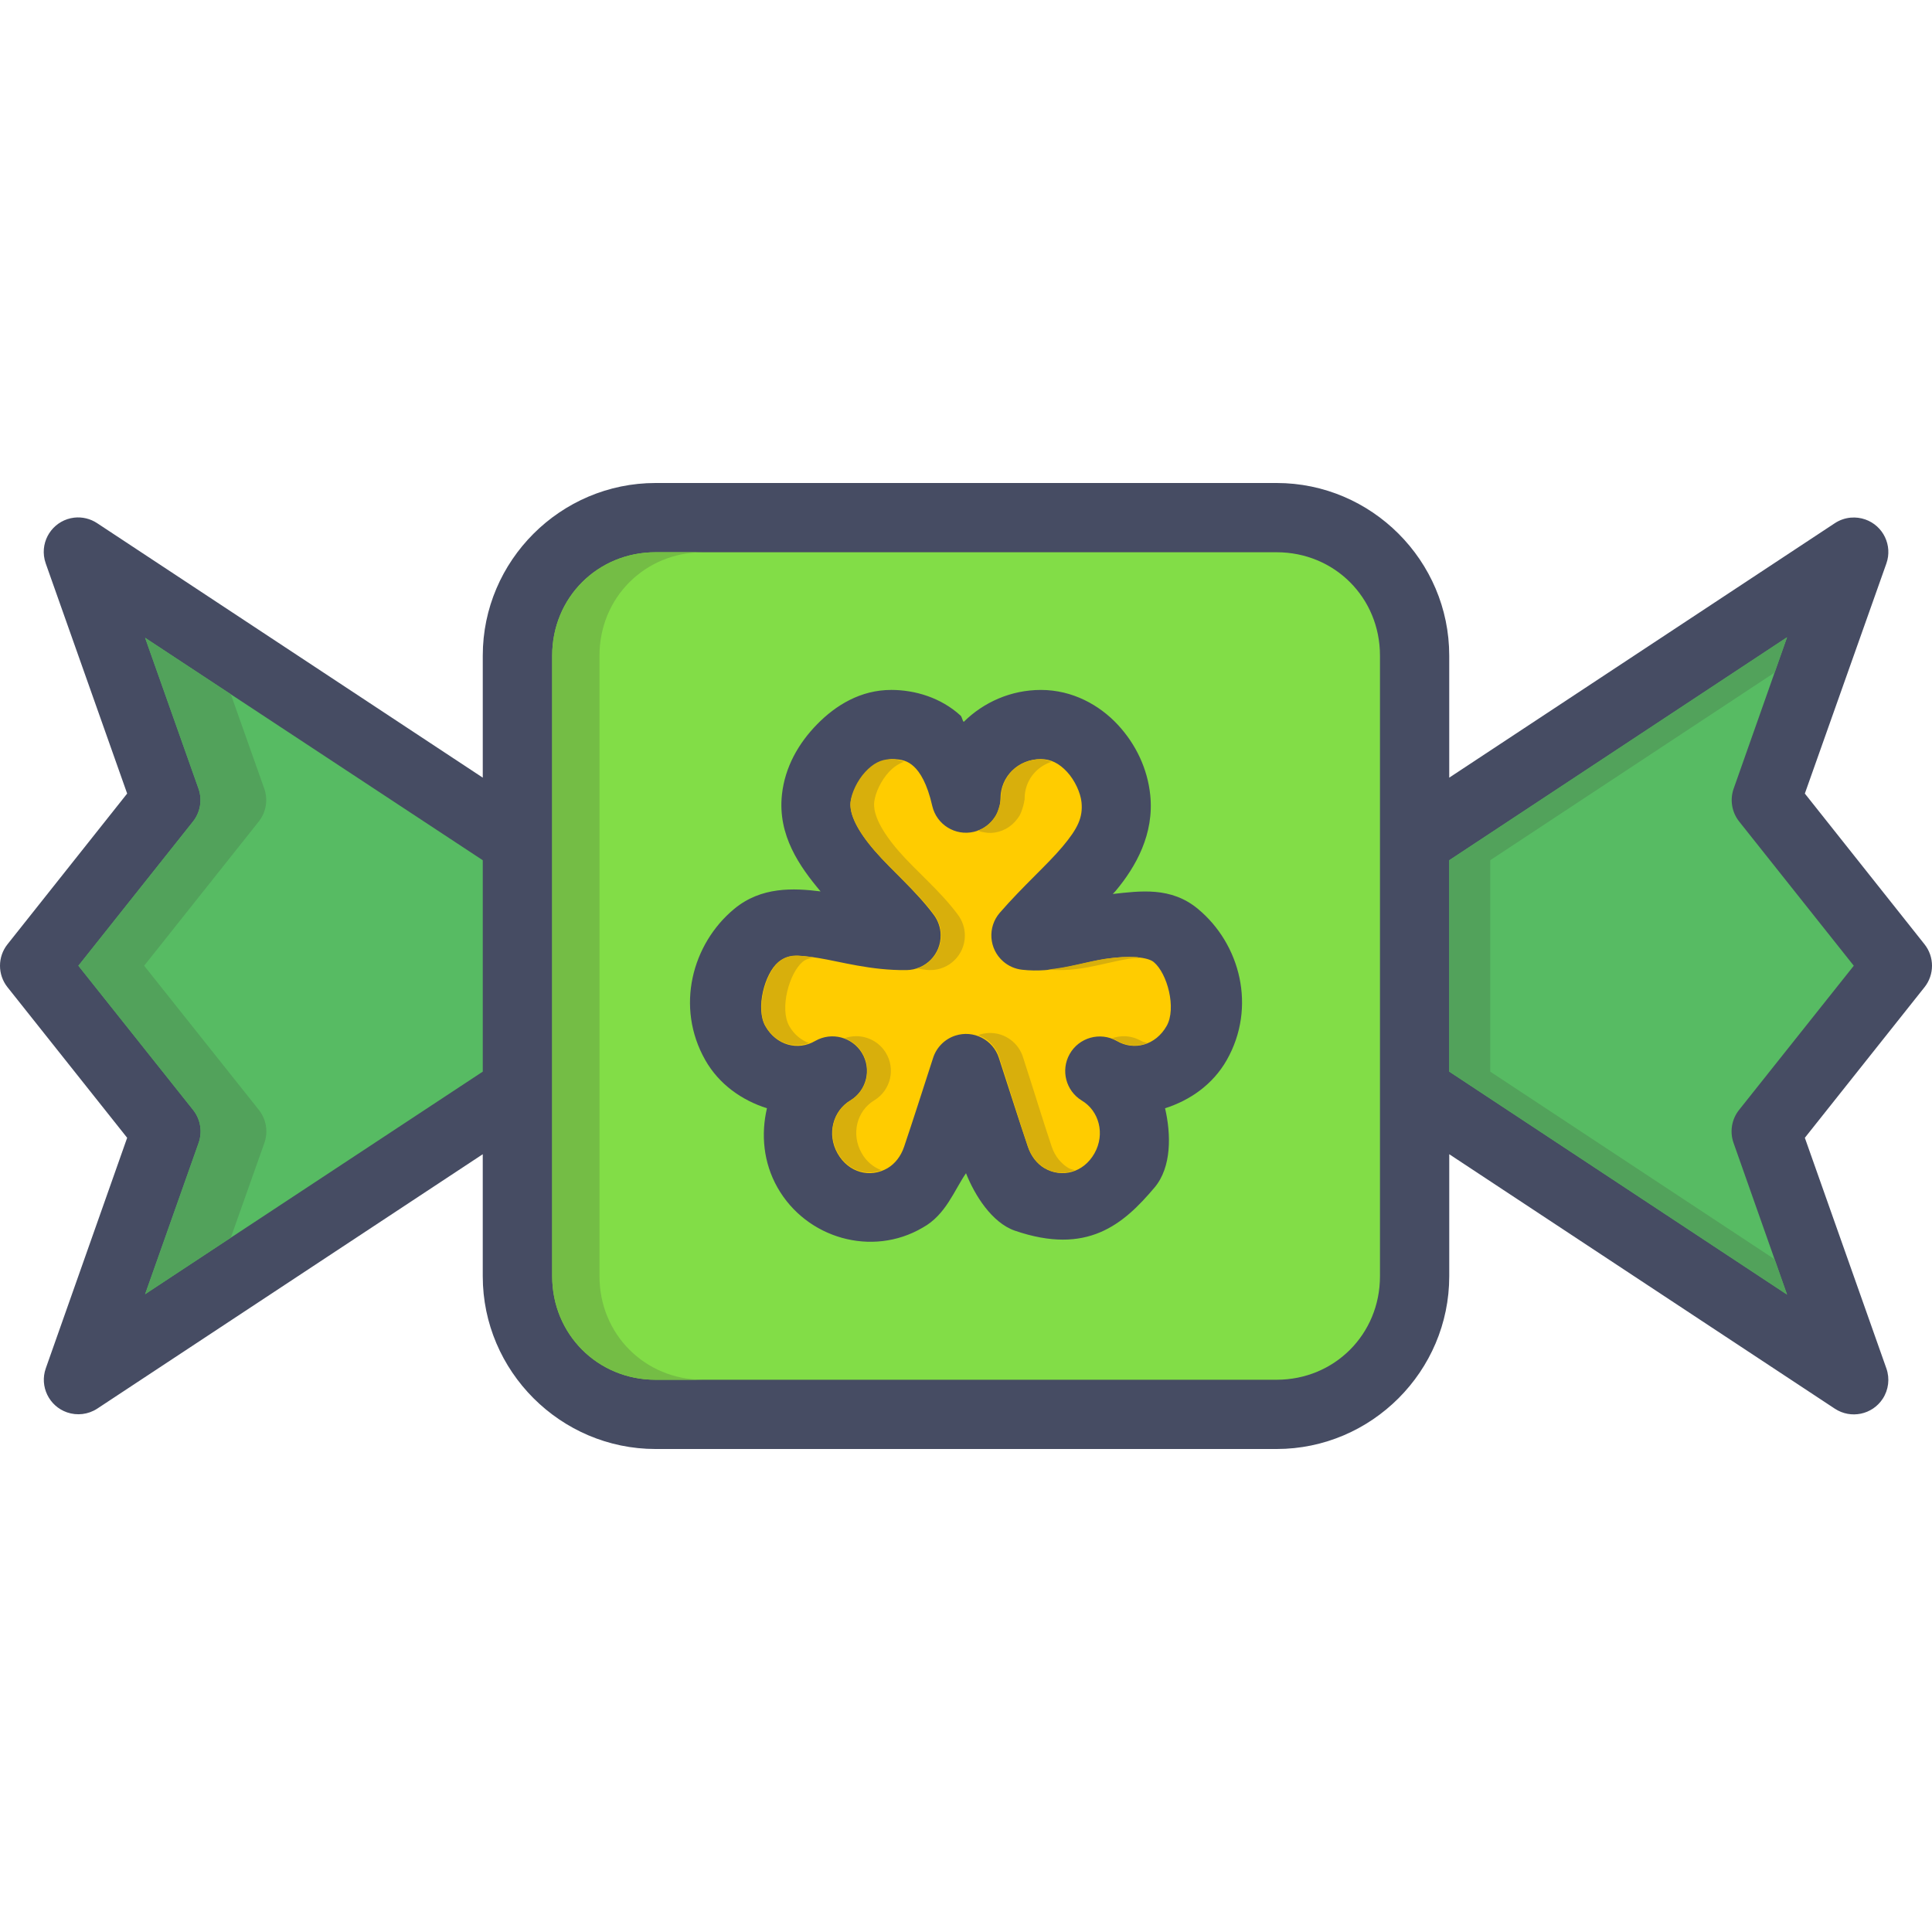 <?xml version="1.0" encoding="iso-8859-1"?>
<!-- Uploaded to: SVG Repo, www.svgrepo.com, Generator: SVG Repo Mixer Tools -->
<svg height="800px" width="800px" version="1.1" id="Layer_1" xmlns="http://www.w3.org/2000/svg" xmlns:xlink="http://www.w3.org/1999/xlink" 
	 viewBox="0 0 447.999 447.999" xml:space="preserve">
<g transform="translate(0 -1020.36)" shape-rendering="auto" image-rendering="auto" color-rendering="auto" color-interpolation="sRGB">
	<path style="fill:#464C63;" d="M152.018,1132.359c-22.027,0-40.072,18.004-40.072,40.021v28.305l-89.427-59.014
		c-1.567-1.037-3.449-1.49-5.317-1.279c-4.389,0.521-7.523,4.5-7.002,8.887c0.07,0.592,0.207,1.174,0.407,1.736l18.879,53.359
		L1.73,1239.333c-2.306,2.91-2.306,7.023,0,9.934l27.757,34.928l-18.879,53.486c-1.451,4.172,0.757,8.73,4.932,10.182
		c2.331,0.809,4.905,0.498,6.976-0.842l89.427-59.016v28.305c0,22.016,18.045,40.051,40.072,40.051h144.001
		c22.027,0,40.04-18.035,40.04-40.051v-28.305l89.427,59.016c3.695,2.424,8.656,1.395,11.081-2.299
		c1.368-2.086,1.686-4.689,0.859-7.041l-18.91-53.486l27.757-34.928c2.306-2.91,2.306-7.023,0-9.934l-27.757-34.959l18.91-53.359
		c1.467-4.166-0.723-8.734-4.892-10.201c-1.077-0.379-2.222-0.521-3.359-0.422h-0.032c-1.306,0.121-2.563,0.559-3.659,1.279
		l-89.427,59.014v-28.305c0-22.016-18.013-40.021-40.04-40.021H152.018z"/>
	<path style="fill:#82DD47;" d="M152.018,1148.417h144.001c13.438,0,23.974,10.533,23.974,23.963c0,47.977,0,95.951,0,143.928
		c0,13.432-10.537,23.994-23.974,23.994H152.018c-13.438,0-23.974-10.563-23.974-23.994V1172.38
		C128.043,1158.95,138.58,1148.417,152.018,1148.417z"/>
	<g>
		<path style="fill:#57BB63;" d="M414.39,1168.13l-12.409,35.178c-0.88,2.58-0.385,5.428,1.312,7.561l26.569,33.43l-26.569,33.396
			c-1.742,2.16-2.238,5.07-1.312,7.686l12.409,35.178l-78.331-51.705v-49.018L414.39,1168.13z"/>
		<path style="fill:#57BB63;" d="M33.647,1168.255l78.299,51.58v49.018l-78.299,51.611l12.409-35.084
			c0.926-2.615,0.429-5.525-1.313-7.686l-26.569-33.396l26.569-33.43c1.697-2.133,2.192-4.98,1.313-7.561L33.647,1168.255z"/>
	</g>
	<path style="fill:#74BD45;" d="M152.015,1148.417c-13.438,0-23.975,10.531-23.975,23.961v143.93
		c0,13.43,10.537,23.994,23.975,23.994h10.97c-13.438,0-23.973-10.563-23.973-23.994v-143.93c0-13.43,10.535-23.961,23.973-23.961
		H152.015z"/>
	<g>
		<path style="fill:#52A25B;" d="M414.387,1168.13l-78.33,51.703v49.018l78.33,51.705l-2.876-8.186l-65.953-43.52v-49.018
			l65.953-43.518L414.387,1168.13z"/>
		<path style="fill:#52A25B;" d="M33.644,1168.255l12.409,35.053c0.88,2.578,0.385,5.428-1.312,7.561l-26.568,33.43l26.568,33.396
			c1.742,2.16,2.238,5.07,1.312,7.686l-12.409,35.084l19.88-13.121l7.783-21.963c0.926-2.615,0.429-5.525-1.312-7.686
			l-26.569-33.396l26.569-33.43c1.697-2.133,2.192-4.982,1.312-7.561l-7.783-21.963L33.644,1168.255z"/>
	</g>
	<path style="fill:#464C63;" d="M206.624,1180.345c-7.039,0-12.798,3.531-17.125,7.938c-4.327,4.406-7.509,9.945-8.188,16.406
		c-0.984,9.367,4.09,16.594,8.969,22.375c-6.276-0.783-13.741-1.137-20,4.031c-9.859,8.152-13.69,22.82-6.75,35.063
		c3.211,5.662,8.511,9.35,14.313,11.188c-1.416,6.039-0.83,12.615,2.438,18.377c6.708,11.834,21.959,16.184,33.656,9.313
		c5.395-2.951,7.348-8.723,10.063-12.625c1.987,5.043,5.991,11.494,11.357,13.332c16.739,5.734,25.077-1.393,32.362-10.02
		c3.986-4.721,3.845-12.344,2.438-18.377c5.801-1.838,11.101-5.527,14.313-11.188c6.94-12.238,3.14-26.908-6.719-35.063
		c-6.231-5.154-13.313-4.133-19.719-3.438c0.204-0.24,0.423-0.416,0.625-0.656c4.764-5.68,9.011-13.279,8.063-22.313
		c-0.63-5.992-3.252-11.666-7.5-16.25c-4.248-4.584-10.529-8.094-17.844-8.094c-6.939,0-13.296,2.844-17.906,7.406
		c-0.358-0.367-0.369-1.119-0.75-1.473c-4.556-4.154-10.547-5.938-16.094-5.938L206.624,1180.345z"/>
	<path style="fill:#FFCC00;" d="M206.624,1196.376c2.592,0,3.899,0.465,5.281,1.719c1.382,1.264,3.099,3.91,4.281,9.188
		c1.016,4.307,5.331,6.977,9.638,5.961c3.586-0.846,6.133-4.027,6.174-7.711c0-5.078,4.076-9.154,9.375-9.154
		c2.274,0,4.237,0.992,6.063,2.969c1.825,1.969,3.12,4.875,3.344,7c0.376,3.578-0.892,6.154-4.406,10.344
		s-9.101,9.064-14.531,15.313c-2.902,3.342-2.547,8.402,0.794,11.305c1.226,1.066,2.748,1.732,4.362,1.914
		c7.383,0.832,13.277-1.535,19.188-2.469c5.911-0.943,10.015-0.416,11.344,0.688c3.158,2.611,5.314,10.73,3,14.813
		c-2.551,4.494-7.565,5.836-11.594,3.469c-3.86-2.164-8.744-0.789-10.909,3.07c-2.101,3.748-0.873,8.484,2.784,10.74
		c4.034,2.373,5.521,7.781,2.969,12.281c-2.548,4.492-7.582,5.783-11.625,3.406c-1.678-1.008-3.051-2.703-3.813-4.969
		c-2.251-6.689-3.868-11.828-6.719-20.594c-1.361-4.211-5.878-6.521-10.09-5.16c-2.449,0.791-4.369,2.711-5.16,5.16
		c-2.844,8.764-4.467,13.904-6.719,20.594c-0.758,2.256-2.142,3.969-3.813,4.969c-4.045,2.377-9.079,1.088-11.625-3.406
		c-2.549-4.492-1.06-9.885,2.969-12.281l0,0c3.781-2.301,4.98-7.23,2.68-11.012c-2.252-3.701-7.038-4.941-10.805-2.801
		c-4.031,2.367-9.045,1.057-11.594-3.438c-2.312-4.078-0.157-12.203,3-14.813c2.057-1.701,4.092-1.801,9.25-0.977
		c5.158,0.832,12.187,2.922,20.5,2.813c4.425-0.059,7.966-3.691,7.908-8.117c-0.022-1.695-0.581-3.338-1.596-4.695
		c-4.155-5.588-9.644-10.176-13.688-14.844c-4.044-4.668-5.887-8.488-5.594-11.281c0.174-1.656,1.579-4.695,3.688-6.844
		c2.109-2.146,4.587-3.125,5.687-3.125V1196.376z"/>
	<path style="fill:#D8AF0C;" d="M206.527,1196.403L206.527,1196.403c-2.233,0-4.111,1.023-5.907,2.969
		c-1.821,1.967-3.166,4.838-3.407,6.967c-0.288,2.795,1.61,6.674,5.657,11.34c4.044,4.668,9.567,9.154,13.722,14.746
		c2.681,3.521,1.999,8.547-1.523,11.227c-0.797,0.607-1.701,1.059-2.665,1.332c1.136,0,2.085,0.336,3.282,0.32
		c4.427,0.02,8.031-3.551,8.051-7.975c0.008-1.77-0.57-3.49-1.643-4.896c-4.156-5.592-9.679-10.078-13.723-14.746
		c-4.046-4.668-5.953-8.545-5.657-11.34c0.24-2.129,1.584-5,3.407-6.969c1.12-1.199,2.29-1.934,3.532-2.404
		c-0.96-0.32-1.964-0.592-3.063-0.592c-0.053,0-0.107,0-0.16,0L206.527,1196.403z M241.41,1196.403
		c-5.297,0-9.314,4.006-9.314,9.092c0.001,0.053,0.001,0.107,0,0.16c-0.038,0.285-0.091,0.568-0.16,0.848
		c-0.043,0.23-0.097,0.461-0.16,0.688c-0.071,0.277-0.156,0.549-0.256,0.816c-0.15,0.498-0.349,0.98-0.592,1.439
		c-0.152,0.25-0.318,0.49-0.496,0.721c-0.934,1.285-2.228,2.264-3.719,2.811c0.457,0.164,0.929,0.287,1.408,0.367
		c0.545,0.111,1.1,0.164,1.656,0.16c2.452-0.104,4.721-1.322,6.158-3.311c0.178-0.23,0.344-0.471,0.496-0.721
		c0.244-0.459,0.442-0.941,0.592-1.439c0.1-0.268,0.185-0.539,0.256-0.816c0.063-0.227,0.117-0.457,0.16-0.688
		c0.069-0.279,0.122-0.563,0.16-0.848c0.001-0.053,0.001-0.107,0-0.16c0-4.029,2.569-7.311,6.251-8.527
		c-0.784-0.287-1.568-0.561-2.437-0.561L241.41,1196.403z M184.053,1241.952c-1.408,0.16-2.41,0.592-3.438,1.439
		c-3.137,2.609-5.406,10.82-3.095,14.902c2.241,3.947,6.358,5.244,10.065,3.936c-1.8-0.688-3.433-1.943-4.563-3.936
		c-2.311-4.082,0-12.293,3.094-14.902c0.752-0.623,1.615-0.801,2.501-1.023c-1.788-0.256-3.457-0.512-4.564-0.4V1241.952z
		 M263.602,1242.304c-1.932-0.16-4.454,0-7.408,0.4c-4.243,0.672-8.456,2.037-13.222,2.469c7.192,0.703,12.926-1.553,18.724-2.469
		c1.12-0.176,1.828-0.16,2.812-0.16c-0.384,0-0.464-0.207-0.912-0.256L263.602,1242.304z M229.375,1259.892
		c-0.875,0.023-1.741,0.191-2.562,0.496c2.378,0.863,4.208,2.797,4.939,5.217c2.845,8.77,4.375,13.961,6.626,20.65
		c0.768,2.279,2.215,3.963,3.908,4.967c2.247,1.328,4.723,1.377,6.97,0.496c-0.496-0.176-0.992-0.225-1.472-0.496
		c-1.693-1.008-3.138-2.688-3.906-4.967c-2.25-6.689-3.78-11.881-6.627-20.65c-1.035-3.463-4.262-5.805-7.877-5.717
		L229.375,1259.892z M260.727,1260.644c-0.991-0.016-1.976,0.152-2.906,0.496c0.431,0.15,0.849,0.338,1.248,0.561
		c2.25,1.328,4.745,1.408,7.002,0.527c-0.512-0.176-1.008-0.24-1.504-0.527c-1.172-0.67-2.495-1.033-3.846-1.057H260.727z
		 M198.463,1260.644c-0.905,0.004-1.804,0.162-2.657,0.465c4.167,1.508,6.321,6.105,4.813,10.271c-0.618,1.703-1.795,3.15-3.34,4.1
		c-4.047,2.385-5.523,7.773-2.97,12.279c2.244,3.957,6.377,5.291,10.097,3.969c-1.815-0.688-3.457-1.961-4.595-3.969
		c-2.553-4.504-1.072-9.893,2.969-12.279c3.769-2.33,4.935-7.271,2.605-11.039c-1.48-2.391-4.104-3.834-6.918-3.801
		L198.463,1260.644z"/>
</g>
</svg>
